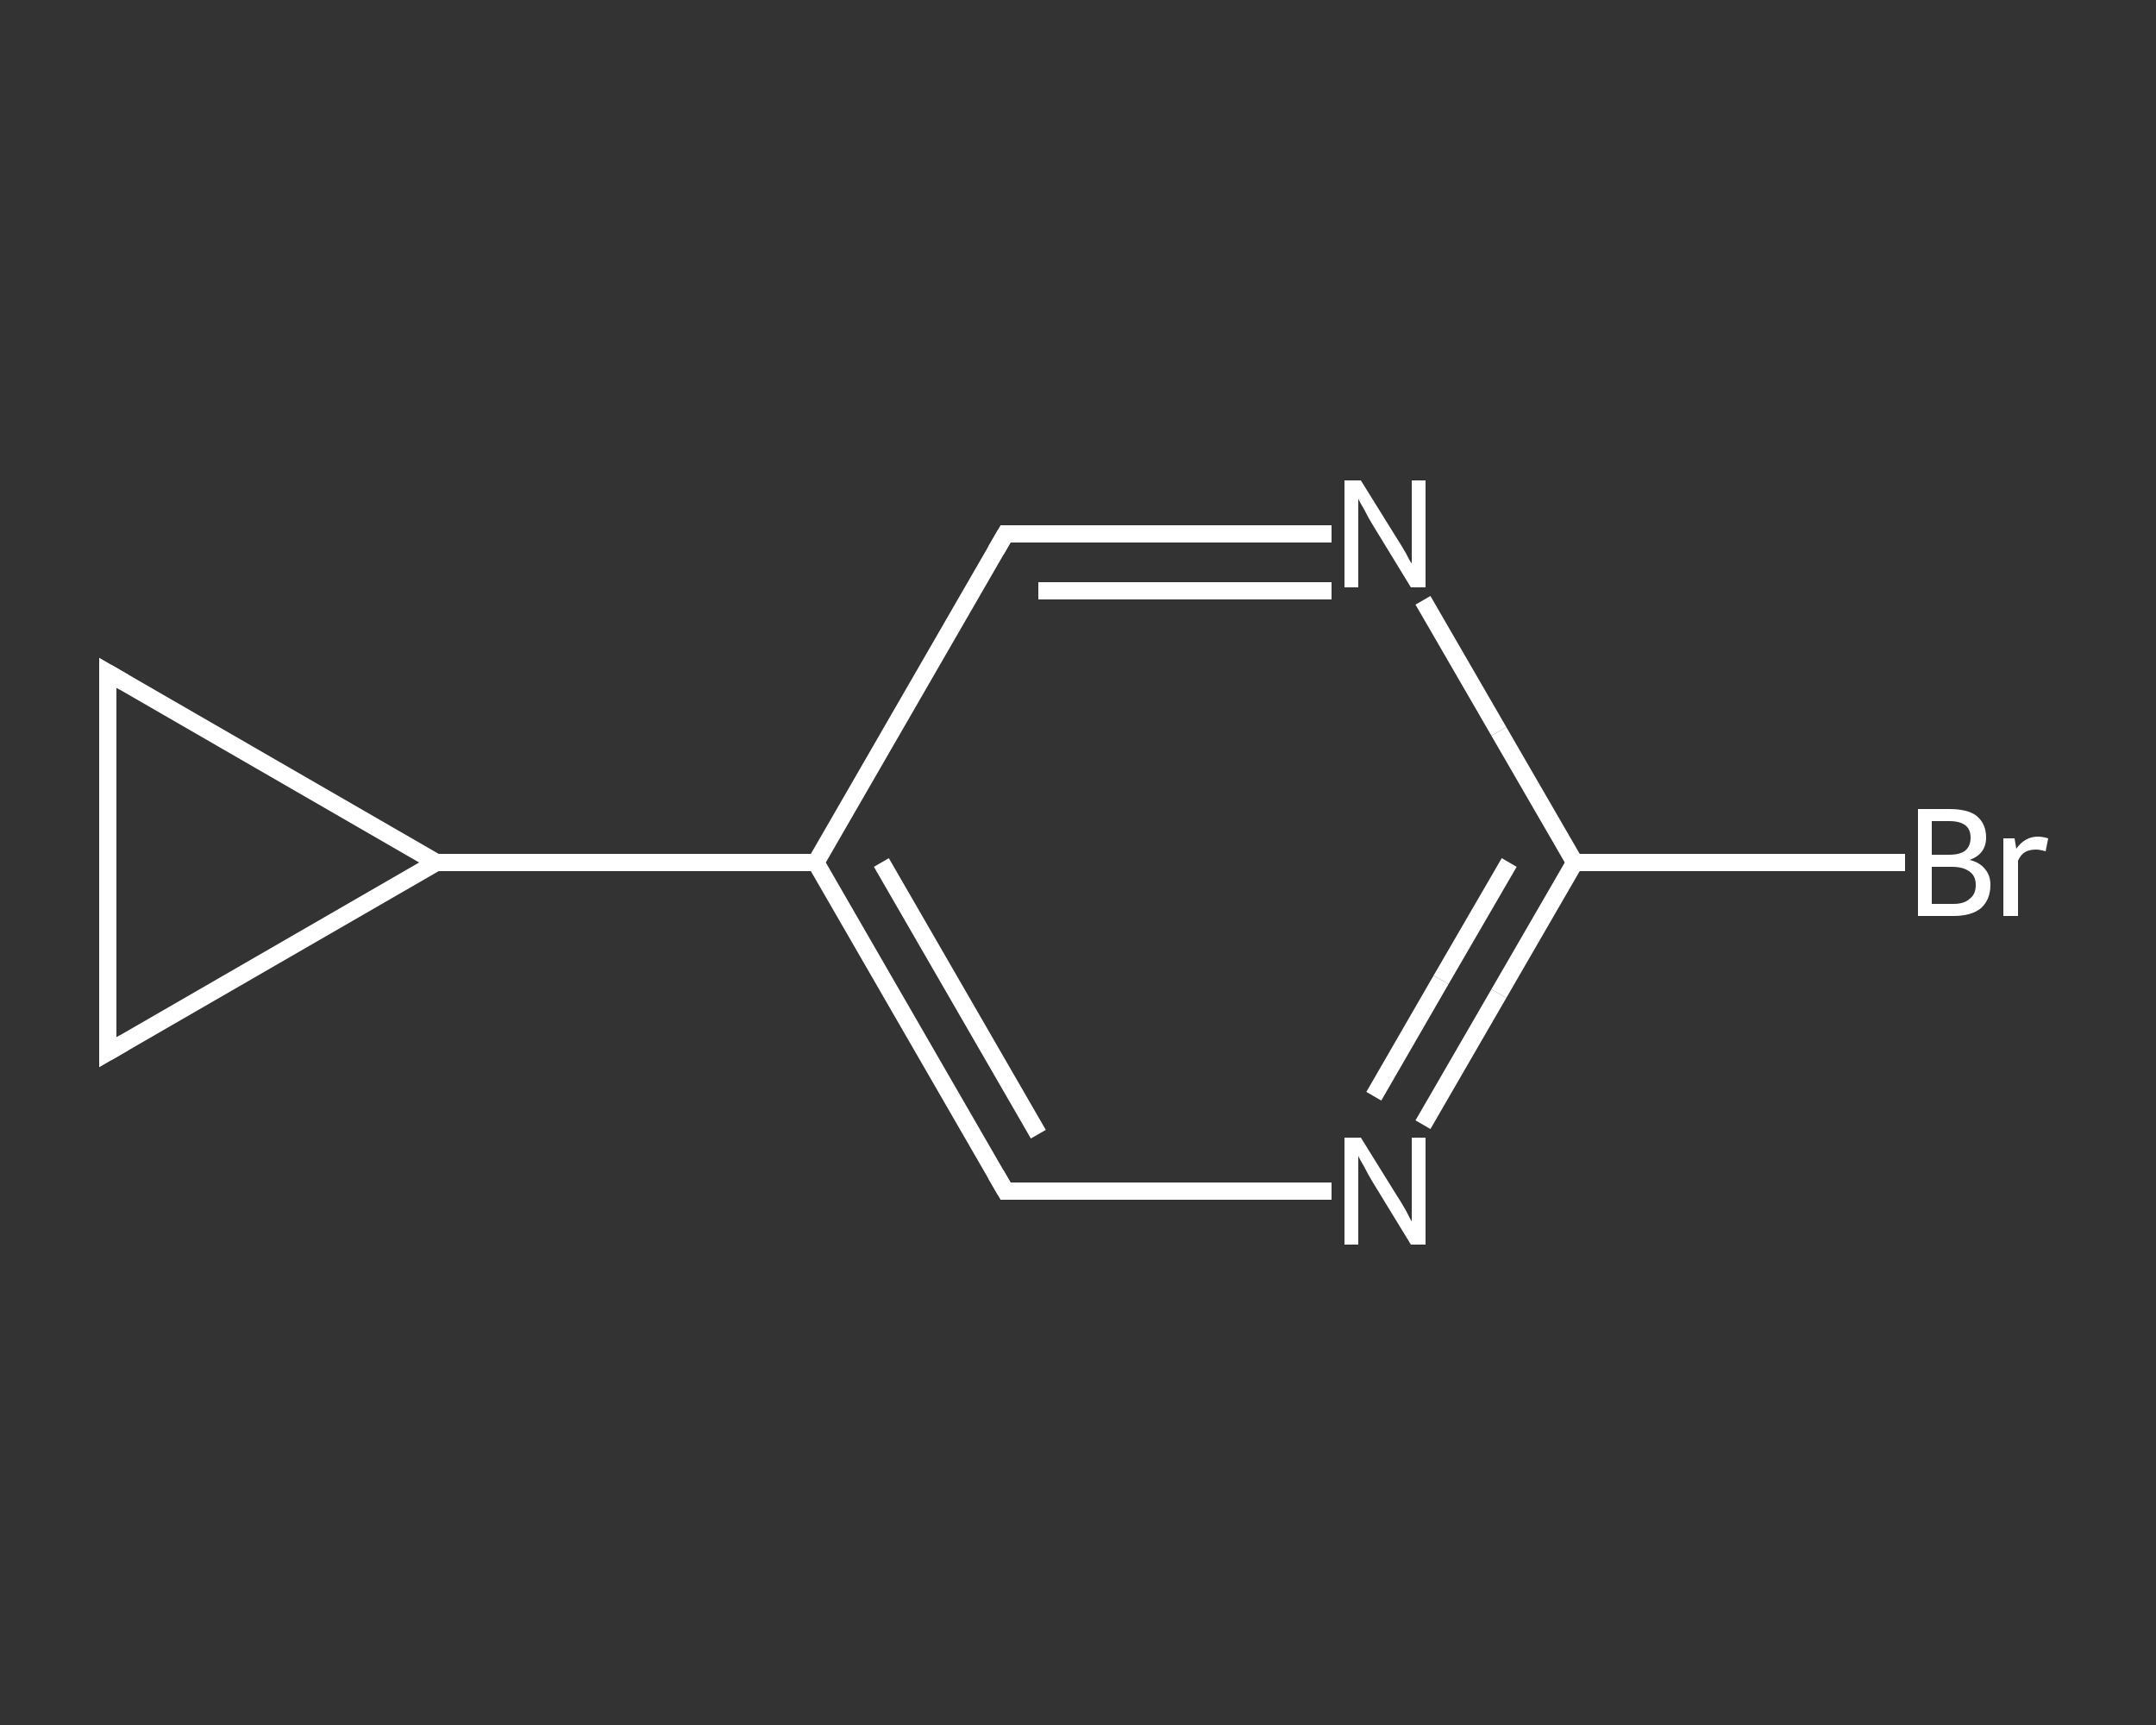 <?xml version='1.0' encoding='iso-8859-1'?>
<svg version='1.1' baseProfile='full'
              xmlns='http://www.w3.org/2000/svg'
                      xmlns:rdkit='http://www.rdkit.org/xml'
                      xmlns:xlink='http://www.w3.org/1999/xlink'
                  xml:space='preserve'
width='250px' height='200px' viewBox='0 0 250 200'>
<rect x="0" y="0" width="250" height="200" fill="#333333" stroke="none"/>
<!-- END OF HEADER -->
<rect style='opacity:1.0;fill:transparent;stroke:none' width='250.0' height='200.0' x='0.0' y='0.0'> </rect>
<path class='bond-0 atom-0 atom-1' d='M 220.9,100.0 L 201.7,100.0' style='fill:none;fill-rule:evenodd;stroke:#FFFFFF;stroke-width:2.0px;stroke-linecap:butt;stroke-linejoin:miter;stroke-opacity:1' />
<path class='bond-0 atom-0 atom-1' d='M 201.7,100.0 L 182.6,100.0' style='fill:none;fill-rule:evenodd;stroke:#FFFFFF;stroke-width:2.0px;stroke-linecap:butt;stroke-linejoin:miter;stroke-opacity:1' />
<path class='bond-1 atom-1 atom-2' d='M 182.6,100.0 L 173.8,115.2' style='fill:none;fill-rule:evenodd;stroke:#FFFFFF;stroke-width:2.0px;stroke-linecap:butt;stroke-linejoin:miter;stroke-opacity:1' />
<path class='bond-1 atom-1 atom-2' d='M 173.8,115.2 L 165.0,130.4' style='fill:none;fill-rule:evenodd;stroke:#FFFFFF;stroke-width:2.0px;stroke-linecap:butt;stroke-linejoin:miter;stroke-opacity:1' />
<path class='bond-1 atom-1 atom-2' d='M 175.0,100.0 L 167.1,113.6' style='fill:none;fill-rule:evenodd;stroke:#FFFFFF;stroke-width:2.0px;stroke-linecap:butt;stroke-linejoin:miter;stroke-opacity:1' />
<path class='bond-1 atom-1 atom-2' d='M 167.1,113.6 L 159.3,127.1' style='fill:none;fill-rule:evenodd;stroke:#FFFFFF;stroke-width:2.0px;stroke-linecap:butt;stroke-linejoin:miter;stroke-opacity:1' />
<path class='bond-2 atom-2 atom-3' d='M 154.4,138.1 L 135.5,138.1' style='fill:none;fill-rule:evenodd;stroke:#FFFFFF;stroke-width:2.0px;stroke-linecap:butt;stroke-linejoin:miter;stroke-opacity:1' />
<path class='bond-2 atom-2 atom-3' d='M 135.5,138.1 L 116.6,138.1' style='fill:none;fill-rule:evenodd;stroke:#FFFFFF;stroke-width:2.0px;stroke-linecap:butt;stroke-linejoin:miter;stroke-opacity:1' />
<path class='bond-3 atom-3 atom-4' d='M 116.6,138.1 L 94.6,100.0' style='fill:none;fill-rule:evenodd;stroke:#FFFFFF;stroke-width:2.0px;stroke-linecap:butt;stroke-linejoin:miter;stroke-opacity:1' />
<path class='bond-3 atom-3 atom-4' d='M 120.4,131.5 L 102.2,100.0' style='fill:none;fill-rule:evenodd;stroke:#FFFFFF;stroke-width:2.0px;stroke-linecap:butt;stroke-linejoin:miter;stroke-opacity:1' />
<path class='bond-4 atom-4 atom-5' d='M 94.6,100.0 L 50.6,100.0' style='fill:none;fill-rule:evenodd;stroke:#FFFFFF;stroke-width:2.0px;stroke-linecap:butt;stroke-linejoin:miter;stroke-opacity:1' />
<path class='bond-5 atom-5 atom-6' d='M 50.6,100.0 L 12.5,122.0' style='fill:none;fill-rule:evenodd;stroke:#FFFFFF;stroke-width:2.0px;stroke-linecap:butt;stroke-linejoin:miter;stroke-opacity:1' />
<path class='bond-6 atom-6 atom-7' d='M 12.5,122.0 L 12.5,78.0' style='fill:none;fill-rule:evenodd;stroke:#FFFFFF;stroke-width:2.0px;stroke-linecap:butt;stroke-linejoin:miter;stroke-opacity:1' />
<path class='bond-7 atom-4 atom-8' d='M 94.6,100.0 L 116.6,61.9' style='fill:none;fill-rule:evenodd;stroke:#FFFFFF;stroke-width:2.0px;stroke-linecap:butt;stroke-linejoin:miter;stroke-opacity:1' />
<path class='bond-8 atom-8 atom-9' d='M 116.6,61.9 L 135.5,61.9' style='fill:none;fill-rule:evenodd;stroke:#FFFFFF;stroke-width:2.0px;stroke-linecap:butt;stroke-linejoin:miter;stroke-opacity:1' />
<path class='bond-8 atom-8 atom-9' d='M 135.5,61.9 L 154.4,61.9' style='fill:none;fill-rule:evenodd;stroke:#FFFFFF;stroke-width:2.0px;stroke-linecap:butt;stroke-linejoin:miter;stroke-opacity:1' />
<path class='bond-8 atom-8 atom-9' d='M 120.4,68.5 L 137.4,68.5' style='fill:none;fill-rule:evenodd;stroke:#FFFFFF;stroke-width:2.0px;stroke-linecap:butt;stroke-linejoin:miter;stroke-opacity:1' />
<path class='bond-8 atom-8 atom-9' d='M 137.4,68.5 L 154.4,68.5' style='fill:none;fill-rule:evenodd;stroke:#FFFFFF;stroke-width:2.0px;stroke-linecap:butt;stroke-linejoin:miter;stroke-opacity:1' />
<path class='bond-9 atom-9 atom-1' d='M 165.0,69.6 L 173.8,84.8' style='fill:none;fill-rule:evenodd;stroke:#FFFFFF;stroke-width:2.0px;stroke-linecap:butt;stroke-linejoin:miter;stroke-opacity:1' />
<path class='bond-9 atom-9 atom-1' d='M 173.8,84.8 L 182.6,100.0' style='fill:none;fill-rule:evenodd;stroke:#FFFFFF;stroke-width:2.0px;stroke-linecap:butt;stroke-linejoin:miter;stroke-opacity:1' />
<path class='bond-10 atom-7 atom-5' d='M 12.5,78.0 L 50.6,100.0' style='fill:none;fill-rule:evenodd;stroke:#FFFFFF;stroke-width:2.0px;stroke-linecap:butt;stroke-linejoin:miter;stroke-opacity:1' />
<path d='M 117.5,138.1 L 116.6,138.1 L 115.5,136.2' style='fill:none;stroke:#FFFFFF;stroke-width:2.0px;stroke-linecap:butt;stroke-linejoin:miter;stroke-opacity:1;' />
<path d='M 14.4,120.9 L 12.5,122.0 L 12.5,119.8' style='fill:none;stroke:#FFFFFF;stroke-width:2.0px;stroke-linecap:butt;stroke-linejoin:miter;stroke-opacity:1;' />
<path d='M 12.5,80.2 L 12.5,78.0 L 14.4,79.1' style='fill:none;stroke:#FFFFFF;stroke-width:2.0px;stroke-linecap:butt;stroke-linejoin:miter;stroke-opacity:1;' />
<path d='M 115.5,63.8 L 116.6,61.9 L 117.5,61.9' style='fill:none;stroke:#FFFFFF;stroke-width:2.0px;stroke-linecap:butt;stroke-linejoin:miter;stroke-opacity:1;' />
<path class='atom-0' d='M 228.4 99.7
Q 229.6 100.0, 230.2 100.8
Q 230.8 101.5, 230.8 102.6
Q 230.8 104.3, 229.7 105.3
Q 228.6 106.2, 226.5 106.2
L 222.4 106.2
L 222.4 93.8
L 226.0 93.8
Q 228.2 93.8, 229.2 94.6
Q 230.3 95.5, 230.3 97.1
Q 230.3 99.0, 228.4 99.7
M 224.0 95.2
L 224.0 99.1
L 226.0 99.1
Q 227.3 99.1, 227.9 98.6
Q 228.5 98.1, 228.5 97.1
Q 228.5 95.2, 226.0 95.2
L 224.0 95.2
M 226.5 104.8
Q 227.8 104.8, 228.4 104.2
Q 229.1 103.7, 229.1 102.6
Q 229.1 101.5, 228.3 101.0
Q 227.6 100.5, 226.3 100.5
L 224.0 100.5
L 224.0 104.8
L 226.5 104.8
' fill='#FFFFFF'/>
<path class='atom-0' d='M 233.6 97.2
L 233.8 98.4
Q 234.8 97.0, 236.3 97.0
Q 236.8 97.0, 237.5 97.2
L 237.2 98.7
Q 236.5 98.5, 236.1 98.5
Q 235.3 98.5, 234.8 98.8
Q 234.3 99.1, 234.0 99.8
L 234.0 106.2
L 232.3 106.2
L 232.3 97.2
L 233.6 97.2
' fill='#FFFFFF'/>
<path class='atom-2' d='M 157.8 131.9
L 161.9 138.5
Q 162.3 139.1, 163.0 140.3
Q 163.6 141.5, 163.7 141.6
L 163.7 131.9
L 165.3 131.9
L 165.3 144.3
L 163.6 144.3
L 159.2 137.1
Q 158.7 136.3, 158.2 135.3
Q 157.6 134.3, 157.5 134.0
L 157.5 144.3
L 155.9 144.3
L 155.9 131.9
L 157.8 131.9
' fill='#FFFFFF'/>
<path class='atom-9' d='M 157.8 55.7
L 161.9 62.3
Q 162.3 62.9, 163.0 64.1
Q 163.6 65.3, 163.7 65.3
L 163.7 55.7
L 165.3 55.7
L 165.3 68.1
L 163.6 68.1
L 159.2 60.9
Q 158.7 60.1, 158.2 59.1
Q 157.6 58.1, 157.5 57.8
L 157.5 68.1
L 155.9 68.1
L 155.9 55.7
L 157.8 55.7
' fill='#FFFFFF'/>
</svg>
